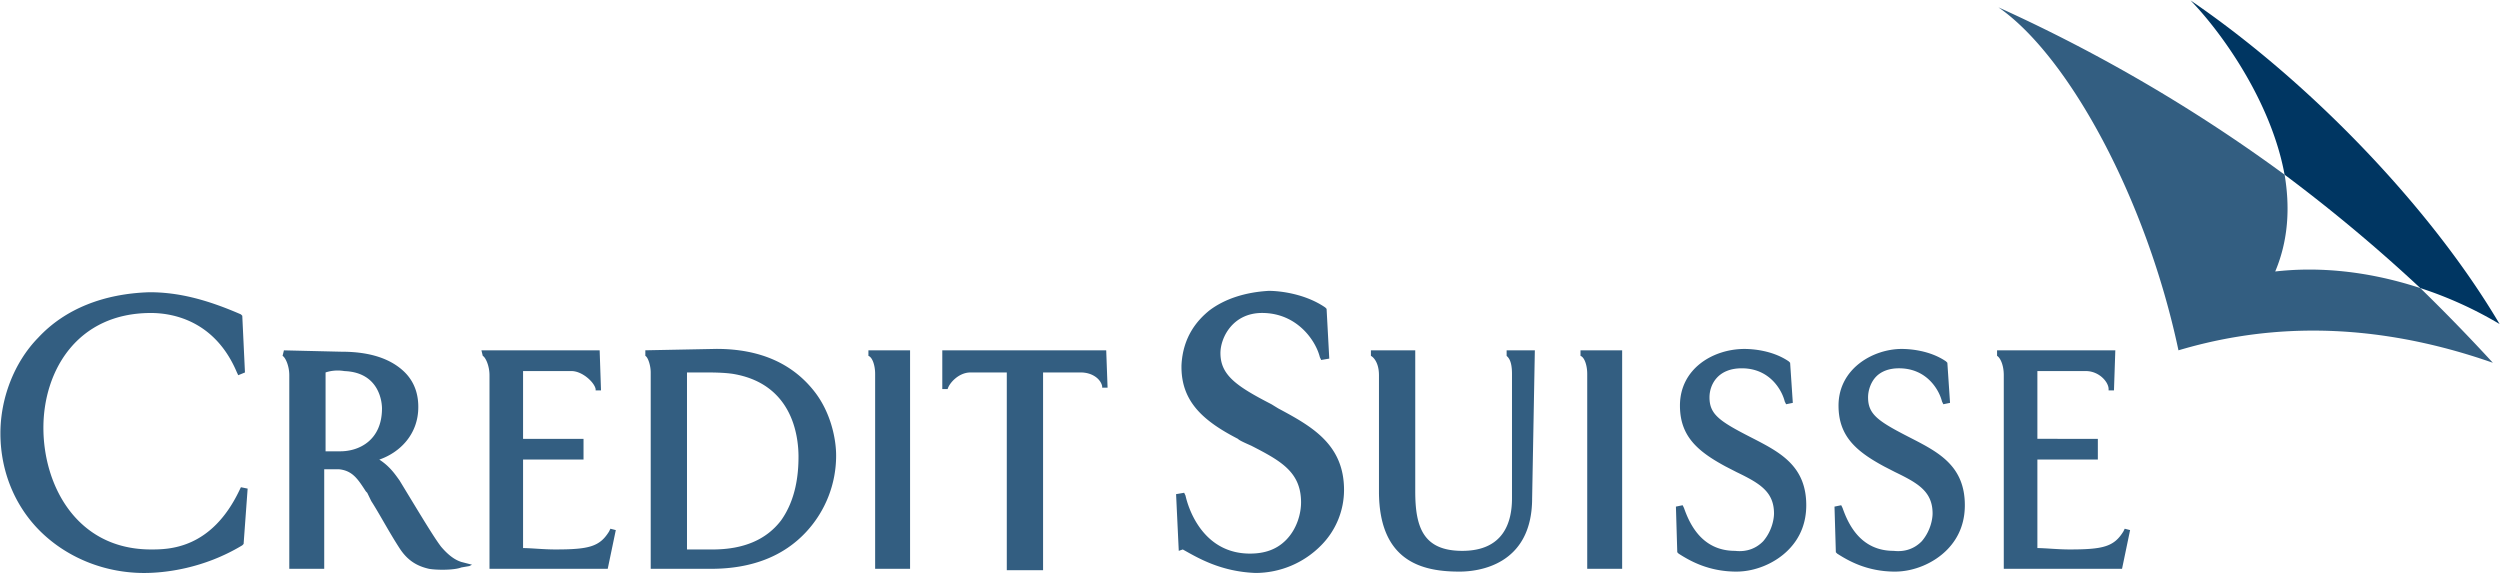 <svg width="109" height="25" fill="none" xmlns="http://www.w3.org/2000/svg"><path opacity=".8" d="M48.231 15.274h-7.147v1.689h.234c.059-.241.469-.724.996-.724h1.582v8.623h1.582v-8.623h1.64c.527 0 .879.302.937.603v.06h.235l-.059-1.628zm-46.573-.543c-1.055 1.085-1.64 2.653-1.64 4.16 0 1.75.703 3.317 1.874 4.402 1.172 1.086 2.754 1.689 4.394 1.689.879 0 2.578-.181 4.277-1.206l.058-.06.176-2.413-.293-.06-.059.12c-1.23 2.594-3.105 2.593-3.866 2.593-3.222 0-4.687-2.773-4.687-5.306 0-2.472 1.465-5.004 4.687-5.004.996 0 2.812.361 3.75 2.592l.058.121.293-.12-.117-2.473-.06-.06c-1.522-.663-2.752-.965-3.983-.965-1.992.06-3.69.724-4.862 1.99zm10.721.543l-.059.242c.117.06.293.422.293.844v8.44h1.523v-4.34h.645c.586.06.82.422 1.171.965l.059.06.176.362c.351.543.761 1.326 1.23 2.05.351.543.762.784 1.289.904.351.06 1.113.06 1.406-.06l.351-.06.117-.06-.468-.121c-.176-.06-.469-.181-.879-.663-.234-.302-.644-.965-1.23-1.93l-.586-.965c-.176-.24-.41-.603-.879-.904.879-.302 1.7-1.085 1.7-2.291 0-.362-.06-1.025-.645-1.568-.586-.543-1.465-.844-2.695-.844l-2.52-.06zm2.636.905c1.582.06 1.64 1.447 1.64 1.628 0 1.387-.996 1.87-1.816 1.87h-.644v-3.438c.176-.06.469-.12.82-.06zm13.122-.905v.241c.117.06.234.422.234.724V24.8h2.636c1.758 0 3.164-.542 4.16-1.628a4.88 4.88 0 0 0 1.288-3.316c0-.724-.234-1.87-.937-2.774-.937-1.206-2.343-1.87-4.276-1.87l-3.105.061zm1.816.965h.82c.234 0 .762 0 1.172.06 2.577.422 2.87 2.653 2.87 3.618 0 .784-.117 1.87-.761 2.774-.645.844-1.64 1.266-2.988 1.266h-1.113v-7.718zm9.727-.965h-1.817v.242c.176.06.293.422.293.783v8.502h1.523v-9.527zm31.046 0H68.91v.242c.176.06.293.422.293.783v8.502h1.523v-9.527zm-44.581 0H20.99l.059.242c.117.06.293.422.293.844v8.44h5.155l.352-1.688-.235-.06-.058.12c-.41.664-.88.784-2.344.784-.527 0-1.054-.06-1.406-.06v-3.86h2.636v-.903h-2.636v-2.955h2.11c.468 0 .995.482 1.054.784v.06h.234l-.059-1.749zm66.083 0h-5.156v.242c.117.06.293.361.293.844v8.44h5.156l.351-1.688-.234-.06-.059.12c-.41.664-.879.784-2.343.784-.528 0-1.055-.06-1.406-.06v-3.86h2.636v-.903H88.83v-2.955h2.109c.586 0 .996.482.996.784v.06h.234l.059-1.749zm-39.486-1.749c-.527.422-1.172 1.146-1.23 2.412v.06c0 1.508.937 2.352 2.46 3.136.059.06.176.12.586.301 1.289.663 2.168 1.146 2.168 2.472 0 .483-.176 1.146-.645 1.628-.41.422-.937.603-1.582.603-1.933 0-2.636-1.748-2.812-2.532l-.058-.12-.352.06.117 2.472.176-.06c.645.361 1.64.964 3.164 1.024a4.021 4.021 0 0 0 2.87-1.206 3.43 3.43 0 0 0 .996-2.412c0-1.99-1.406-2.773-2.87-3.557l-.293-.18c-1.523-.785-2.226-1.267-2.226-2.232 0-.663.527-1.749 1.816-1.749 1.523 0 2.343 1.206 2.519 1.93l.058.12.352-.06-.117-2.17-.059-.06c-.879-.604-1.992-.724-2.46-.724-1.055.06-1.934.361-2.578.844zm20.504 4.161c0 1.327.762 1.99 1.992 2.653l.469.241c.996.483 1.64.845 1.64 1.81 0 .18-.059.723-.469 1.205-.293.302-.703.483-1.23.422-1.465 0-1.992-1.206-2.226-1.869l-.059-.12-.293.06.059 1.99.058.06c.47.301 1.29.784 2.52.784.82 0 1.699-.362 2.284-.965.528-.543.762-1.206.762-1.93 0-1.688-1.113-2.29-2.285-2.894l-.234-.12c-1.289-.664-1.7-.965-1.7-1.689 0-.542.352-1.266 1.407-1.266 1.23 0 1.757.965 1.874 1.447l.06.12.292-.06-.117-1.748-.059-.06c-.703-.483-1.582-.543-1.933-.543-1.347 0-2.812.844-2.812 2.472zm6.914 0c0 1.327.762 1.99 1.992 2.653l.469.241c.996.483 1.64.845 1.64 1.81 0 .18-.059.723-.469 1.205-.293.302-.703.483-1.23.422-1.465 0-1.992-1.206-2.226-1.869l-.059-.12-.293.06.059 1.99.058.06c.47.301 1.29.784 2.52.784.82 0 1.699-.362 2.284-.965.528-.543.762-1.206.762-1.93 0-1.688-1.113-2.29-2.285-2.894l-.234-.12c-1.289-.664-1.7-.965-1.7-1.689 0-.301.118-.663.352-.904.235-.241.586-.362.996-.362 1.23 0 1.758.965 1.875 1.447l.059.12.292-.06-.117-1.748-.058-.06c-.703-.483-1.582-.543-1.933-.543-1.23 0-2.754.844-2.754 2.472zm-13.241-2.412h-1.23v.242c.058.06.234.18.234.783v5.427c0 1.025-.352 2.291-2.168 2.291-1.699 0-2.05-1.024-2.05-2.592v-6.15h-1.933v.24c.117.06.351.302.351.845v5.065c0 3.135 1.992 3.497 3.515 3.497.762 0 3.163-.241 3.163-3.196l.118-6.452z" fill="#003662"/><path d="M105.526 12.56a17.13 17.13 0 0 1 3.456 1.568c-2.988-5.065-8.26-10.552-13.474-14.11 1.347 1.387 3.515 4.402 4.1 7.598a70.825 70.825 0 0 1 5.918 4.944z" fill="#003662"/><path opacity=".8" d="M105.526 12.56c-2.578-.844-4.745-.904-6.327-.723.586-1.387.644-2.834.41-4.22A69.595 69.595 0 0 0 87.131.32c3.046 2.11 6.444 8.321 7.85 14.954 3.046-.904 7.674-1.568 13.708.543a81.85 81.85 0 0 0-3.163-3.256z" fill="#003662"/></svg>